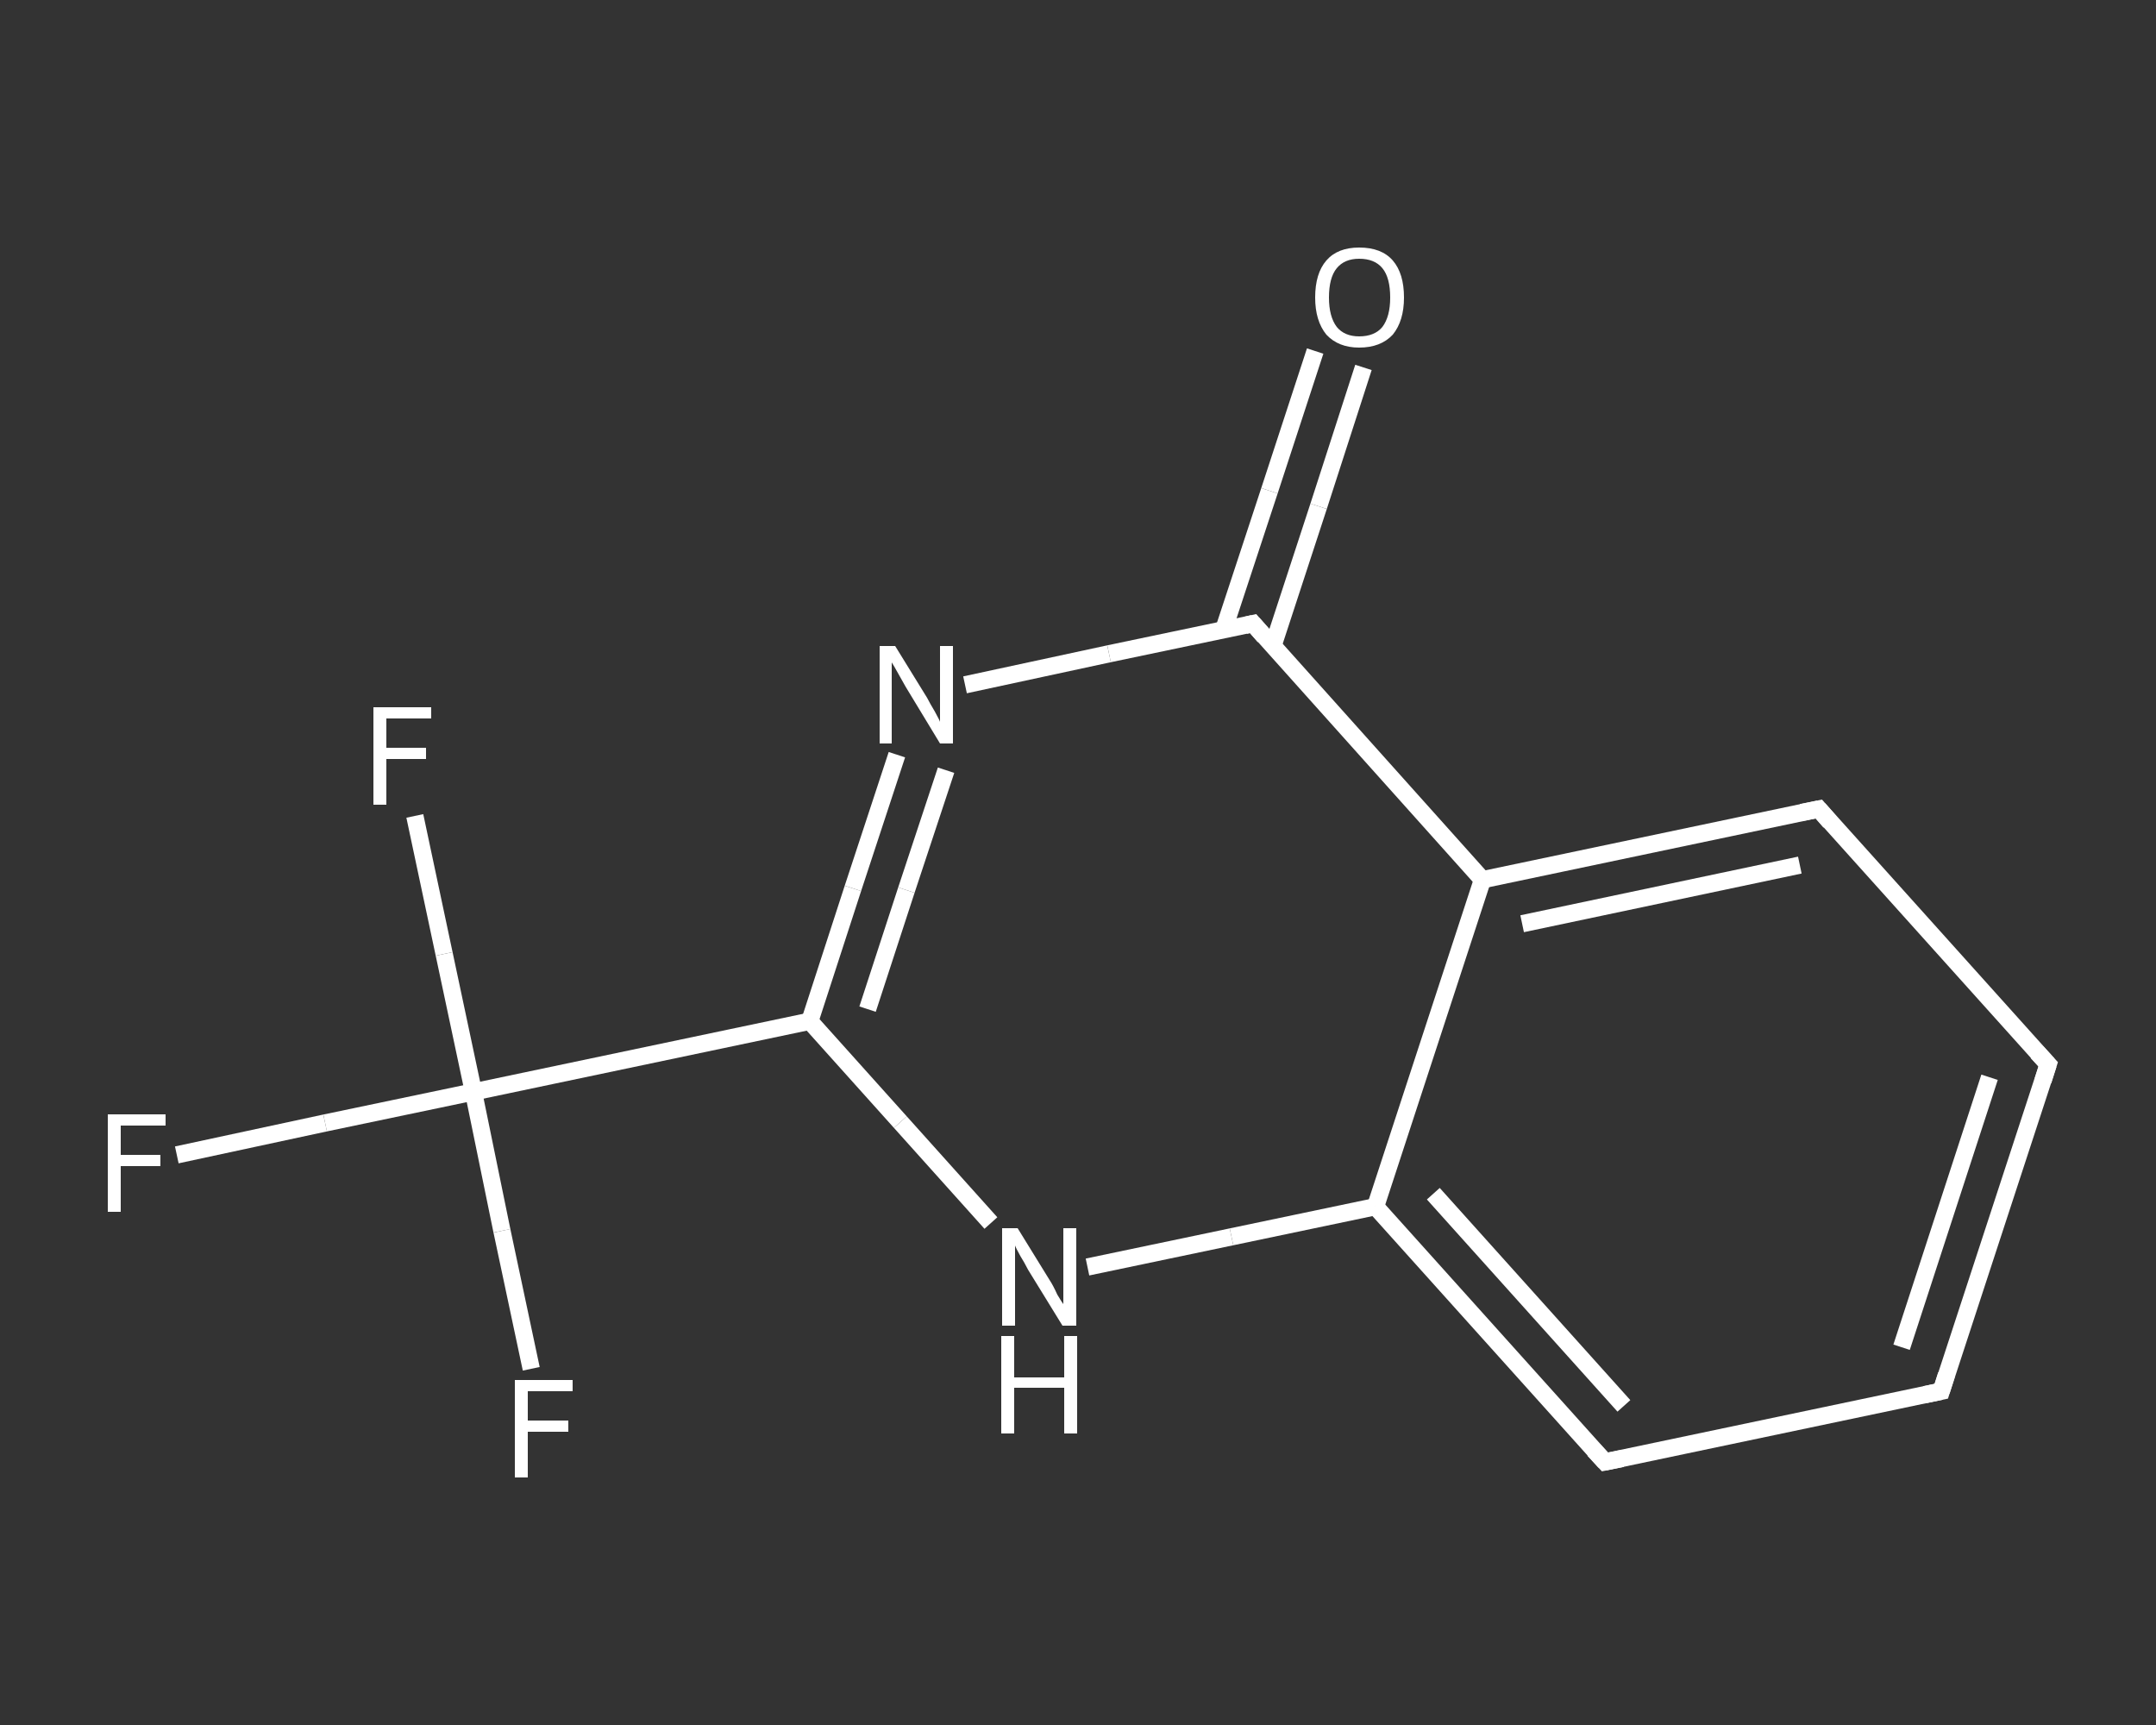 <?xml version='1.0' encoding='iso-8859-1'?>
<svg version='1.1' baseProfile='full'
              xmlns='http://www.w3.org/2000/svg'
                      xmlns:rdkit='http://www.rdkit.org/xml'
                      xmlns:xlink='http://www.w3.org/1999/xlink'
                  xml:space='preserve'
width='250px' height='200px' viewBox='0 0 250 200'>
<rect x="0" y="0" width="250" height="200" fill="#333333" stroke="none"/>
<!-- END OF HEADER -->
<rect style='opacity:1.0;fill:transparent;stroke:none' width='250.0' height='200.0' x='0.0' y='0.0'> </rect>
<path class='bond-0 atom-0 atom-1' d='M 158.1,42.6 L 152.9,58.7' style='fill:none;fill-rule:evenodd;stroke:#FFFFFF;stroke-width:2.0px;stroke-linecap:butt;stroke-linejoin:miter;stroke-opacity:1' />
<path class='bond-0 atom-0 atom-1' d='M 152.9,58.7 L 147.6,74.9' style='fill:none;fill-rule:evenodd;stroke:#FFFFFF;stroke-width:2.0px;stroke-linecap:butt;stroke-linejoin:miter;stroke-opacity:1' />
<path class='bond-0 atom-0 atom-1' d='M 152.5,40.7 L 147.2,56.9' style='fill:none;fill-rule:evenodd;stroke:#FFFFFF;stroke-width:2.0px;stroke-linecap:butt;stroke-linejoin:miter;stroke-opacity:1' />
<path class='bond-0 atom-0 atom-1' d='M 147.2,56.9 L 141.9,73.0' style='fill:none;fill-rule:evenodd;stroke:#FFFFFF;stroke-width:2.0px;stroke-linecap:butt;stroke-linejoin:miter;stroke-opacity:1' />
<path class='bond-1 atom-1 atom-2' d='M 145.3,72.3 L 128.6,75.8' style='fill:none;fill-rule:evenodd;stroke:#FFFFFF;stroke-width:2.0px;stroke-linecap:butt;stroke-linejoin:miter;stroke-opacity:1' />
<path class='bond-1 atom-1 atom-2' d='M 128.6,75.8 L 111.9,79.4' style='fill:none;fill-rule:evenodd;stroke:#FFFFFF;stroke-width:2.0px;stroke-linecap:butt;stroke-linejoin:miter;stroke-opacity:1' />
<path class='bond-2 atom-2 atom-3' d='M 104.0,87.5 L 98.9,103.0' style='fill:none;fill-rule:evenodd;stroke:#FFFFFF;stroke-width:2.0px;stroke-linecap:butt;stroke-linejoin:miter;stroke-opacity:1' />
<path class='bond-2 atom-2 atom-3' d='M 98.9,103.0 L 93.9,118.4' style='fill:none;fill-rule:evenodd;stroke:#FFFFFF;stroke-width:2.0px;stroke-linecap:butt;stroke-linejoin:miter;stroke-opacity:1' />
<path class='bond-2 atom-2 atom-3' d='M 109.7,89.3 L 105.1,103.2' style='fill:none;fill-rule:evenodd;stroke:#FFFFFF;stroke-width:2.0px;stroke-linecap:butt;stroke-linejoin:miter;stroke-opacity:1' />
<path class='bond-2 atom-2 atom-3' d='M 105.1,103.2 L 100.6,117.0' style='fill:none;fill-rule:evenodd;stroke:#FFFFFF;stroke-width:2.0px;stroke-linecap:butt;stroke-linejoin:miter;stroke-opacity:1' />
<path class='bond-3 atom-3 atom-4' d='M 93.9,118.4 L 54.9,126.6' style='fill:none;fill-rule:evenodd;stroke:#FFFFFF;stroke-width:2.0px;stroke-linecap:butt;stroke-linejoin:miter;stroke-opacity:1' />
<path class='bond-4 atom-4 atom-5' d='M 54.9,126.6 L 37.7,130.2' style='fill:none;fill-rule:evenodd;stroke:#FFFFFF;stroke-width:2.0px;stroke-linecap:butt;stroke-linejoin:miter;stroke-opacity:1' />
<path class='bond-4 atom-4 atom-5' d='M 37.7,130.2 L 20.5,133.9' style='fill:none;fill-rule:evenodd;stroke:#FFFFFF;stroke-width:2.0px;stroke-linecap:butt;stroke-linejoin:miter;stroke-opacity:1' />
<path class='bond-5 atom-4 atom-6' d='M 54.9,126.6 L 51.5,110.6' style='fill:none;fill-rule:evenodd;stroke:#FFFFFF;stroke-width:2.0px;stroke-linecap:butt;stroke-linejoin:miter;stroke-opacity:1' />
<path class='bond-5 atom-4 atom-6' d='M 51.5,110.6 L 48.1,94.6' style='fill:none;fill-rule:evenodd;stroke:#FFFFFF;stroke-width:2.0px;stroke-linecap:butt;stroke-linejoin:miter;stroke-opacity:1' />
<path class='bond-6 atom-4 atom-7' d='M 54.9,126.6 L 58.2,142.7' style='fill:none;fill-rule:evenodd;stroke:#FFFFFF;stroke-width:2.0px;stroke-linecap:butt;stroke-linejoin:miter;stroke-opacity:1' />
<path class='bond-6 atom-4 atom-7' d='M 58.2,142.7 L 61.6,158.7' style='fill:none;fill-rule:evenodd;stroke:#FFFFFF;stroke-width:2.0px;stroke-linecap:butt;stroke-linejoin:miter;stroke-opacity:1' />
<path class='bond-7 atom-3 atom-8' d='M 93.9,118.4 L 104.4,130.1' style='fill:none;fill-rule:evenodd;stroke:#FFFFFF;stroke-width:2.0px;stroke-linecap:butt;stroke-linejoin:miter;stroke-opacity:1' />
<path class='bond-7 atom-3 atom-8' d='M 104.4,130.1 L 114.9,141.8' style='fill:none;fill-rule:evenodd;stroke:#FFFFFF;stroke-width:2.0px;stroke-linecap:butt;stroke-linejoin:miter;stroke-opacity:1' />
<path class='bond-8 atom-8 atom-9' d='M 126.1,146.9 L 142.8,143.4' style='fill:none;fill-rule:evenodd;stroke:#FFFFFF;stroke-width:2.0px;stroke-linecap:butt;stroke-linejoin:miter;stroke-opacity:1' />
<path class='bond-8 atom-8 atom-9' d='M 142.8,143.4 L 159.5,139.9' style='fill:none;fill-rule:evenodd;stroke:#FFFFFF;stroke-width:2.0px;stroke-linecap:butt;stroke-linejoin:miter;stroke-opacity:1' />
<path class='bond-9 atom-9 atom-10' d='M 159.5,139.9 L 186.1,169.5' style='fill:none;fill-rule:evenodd;stroke:#FFFFFF;stroke-width:2.0px;stroke-linecap:butt;stroke-linejoin:miter;stroke-opacity:1' />
<path class='bond-9 atom-9 atom-10' d='M 166.2,138.4 L 188.3,163.0' style='fill:none;fill-rule:evenodd;stroke:#FFFFFF;stroke-width:2.0px;stroke-linecap:butt;stroke-linejoin:miter;stroke-opacity:1' />
<path class='bond-10 atom-10 atom-11' d='M 186.1,169.5 L 225.1,161.3' style='fill:none;fill-rule:evenodd;stroke:#FFFFFF;stroke-width:2.0px;stroke-linecap:butt;stroke-linejoin:miter;stroke-opacity:1' />
<path class='bond-11 atom-11 atom-12' d='M 225.1,161.3 L 237.5,123.4' style='fill:none;fill-rule:evenodd;stroke:#FFFFFF;stroke-width:2.0px;stroke-linecap:butt;stroke-linejoin:miter;stroke-opacity:1' />
<path class='bond-11 atom-11 atom-12' d='M 220.5,156.2 L 230.7,124.9' style='fill:none;fill-rule:evenodd;stroke:#FFFFFF;stroke-width:2.0px;stroke-linecap:butt;stroke-linejoin:miter;stroke-opacity:1' />
<path class='bond-12 atom-12 atom-13' d='M 237.5,123.4 L 210.9,93.8' style='fill:none;fill-rule:evenodd;stroke:#FFFFFF;stroke-width:2.0px;stroke-linecap:butt;stroke-linejoin:miter;stroke-opacity:1' />
<path class='bond-13 atom-13 atom-14' d='M 210.9,93.8 L 171.9,102.0' style='fill:none;fill-rule:evenodd;stroke:#FFFFFF;stroke-width:2.0px;stroke-linecap:butt;stroke-linejoin:miter;stroke-opacity:1' />
<path class='bond-13 atom-13 atom-14' d='M 208.7,100.3 L 176.5,107.1' style='fill:none;fill-rule:evenodd;stroke:#FFFFFF;stroke-width:2.0px;stroke-linecap:butt;stroke-linejoin:miter;stroke-opacity:1' />
<path class='bond-14 atom-14 atom-1' d='M 171.9,102.0 L 145.3,72.3' style='fill:none;fill-rule:evenodd;stroke:#FFFFFF;stroke-width:2.0px;stroke-linecap:butt;stroke-linejoin:miter;stroke-opacity:1' />
<path class='bond-15 atom-14 atom-9' d='M 171.9,102.0 L 159.5,139.9' style='fill:none;fill-rule:evenodd;stroke:#FFFFFF;stroke-width:2.0px;stroke-linecap:butt;stroke-linejoin:miter;stroke-opacity:1' />
<path d='M 144.4,72.5 L 145.3,72.3 L 146.6,73.8' style='fill:none;stroke:#FFFFFF;stroke-width:2.0px;stroke-linecap:butt;stroke-linejoin:miter;stroke-opacity:1;' />
<path d='M 184.8,168.1 L 186.1,169.5 L 188.1,169.1' style='fill:none;stroke:#FFFFFF;stroke-width:2.0px;stroke-linecap:butt;stroke-linejoin:miter;stroke-opacity:1;' />
<path d='M 223.2,161.7 L 225.1,161.3 L 225.7,159.4' style='fill:none;stroke:#FFFFFF;stroke-width:2.0px;stroke-linecap:butt;stroke-linejoin:miter;stroke-opacity:1;' />
<path d='M 236.9,125.3 L 237.5,123.4 L 236.2,122.0' style='fill:none;stroke:#FFFFFF;stroke-width:2.0px;stroke-linecap:butt;stroke-linejoin:miter;stroke-opacity:1;' />
<path d='M 212.2,95.3 L 210.9,93.8 L 208.9,94.2' style='fill:none;stroke:#FFFFFF;stroke-width:2.0px;stroke-linecap:butt;stroke-linejoin:miter;stroke-opacity:1;' />
<path class='atom-0' d='M 152.5 34.5
Q 152.5 31.7, 153.8 30.2
Q 155.1 28.7, 157.6 28.7
Q 160.2 28.7, 161.5 30.2
Q 162.8 31.7, 162.8 34.5
Q 162.8 37.2, 161.5 38.8
Q 160.1 40.3, 157.6 40.3
Q 155.2 40.3, 153.8 38.8
Q 152.5 37.2, 152.5 34.5
M 157.6 39.0
Q 159.4 39.0, 160.3 37.9
Q 161.2 36.7, 161.2 34.5
Q 161.2 32.2, 160.3 31.1
Q 159.4 30.0, 157.6 30.0
Q 155.9 30.0, 155.0 31.1
Q 154.1 32.2, 154.1 34.5
Q 154.1 36.7, 155.0 37.9
Q 155.9 39.0, 157.6 39.0
' fill='#FFFFFF'/>
<path class='atom-2' d='M 103.8 74.9
L 107.5 80.9
Q 107.8 81.5, 108.4 82.5
Q 109.0 83.6, 109.0 83.7
L 109.0 74.9
L 110.5 74.9
L 110.5 86.2
L 109.0 86.2
L 105.0 79.6
Q 104.6 78.9, 104.1 78.0
Q 103.6 77.1, 103.4 76.8
L 103.4 86.2
L 102.0 86.2
L 102.0 74.9
L 103.8 74.9
' fill='#FFFFFF'/>
<path class='atom-5' d='M 12.5 129.2
L 19.2 129.2
L 19.2 130.5
L 14.0 130.5
L 14.0 133.9
L 18.6 133.9
L 18.6 135.2
L 14.0 135.2
L 14.0 140.5
L 12.5 140.5
L 12.5 129.2
' fill='#FFFFFF'/>
<path class='atom-6' d='M 43.3 82.0
L 50.0 82.0
L 50.0 83.3
L 44.8 83.3
L 44.8 86.7
L 49.4 86.7
L 49.4 88.0
L 44.8 88.0
L 44.8 93.3
L 43.3 93.3
L 43.3 82.0
' fill='#FFFFFF'/>
<path class='atom-7' d='M 59.7 160.0
L 66.4 160.0
L 66.4 161.3
L 61.2 161.3
L 61.2 164.7
L 65.9 164.7
L 65.9 166.0
L 61.2 166.0
L 61.2 171.3
L 59.7 171.3
L 59.7 160.0
' fill='#FFFFFF'/>
<path class='atom-8' d='M 118.0 142.4
L 121.7 148.4
Q 122.1 149.0, 122.6 150.1
Q 123.2 151.1, 123.3 151.2
L 123.3 142.4
L 124.8 142.4
L 124.8 153.7
L 123.2 153.7
L 119.2 147.2
Q 118.8 146.4, 118.3 145.6
Q 117.8 144.7, 117.7 144.4
L 117.7 153.7
L 116.2 153.7
L 116.2 142.4
L 118.0 142.4
' fill='#FFFFFF'/>
<path class='atom-8' d='M 116.1 154.9
L 117.6 154.9
L 117.6 159.7
L 123.4 159.7
L 123.4 154.9
L 124.9 154.9
L 124.9 166.2
L 123.4 166.2
L 123.4 160.9
L 117.6 160.9
L 117.6 166.2
L 116.1 166.2
L 116.1 154.9
' fill='#FFFFFF'/>
</svg>
